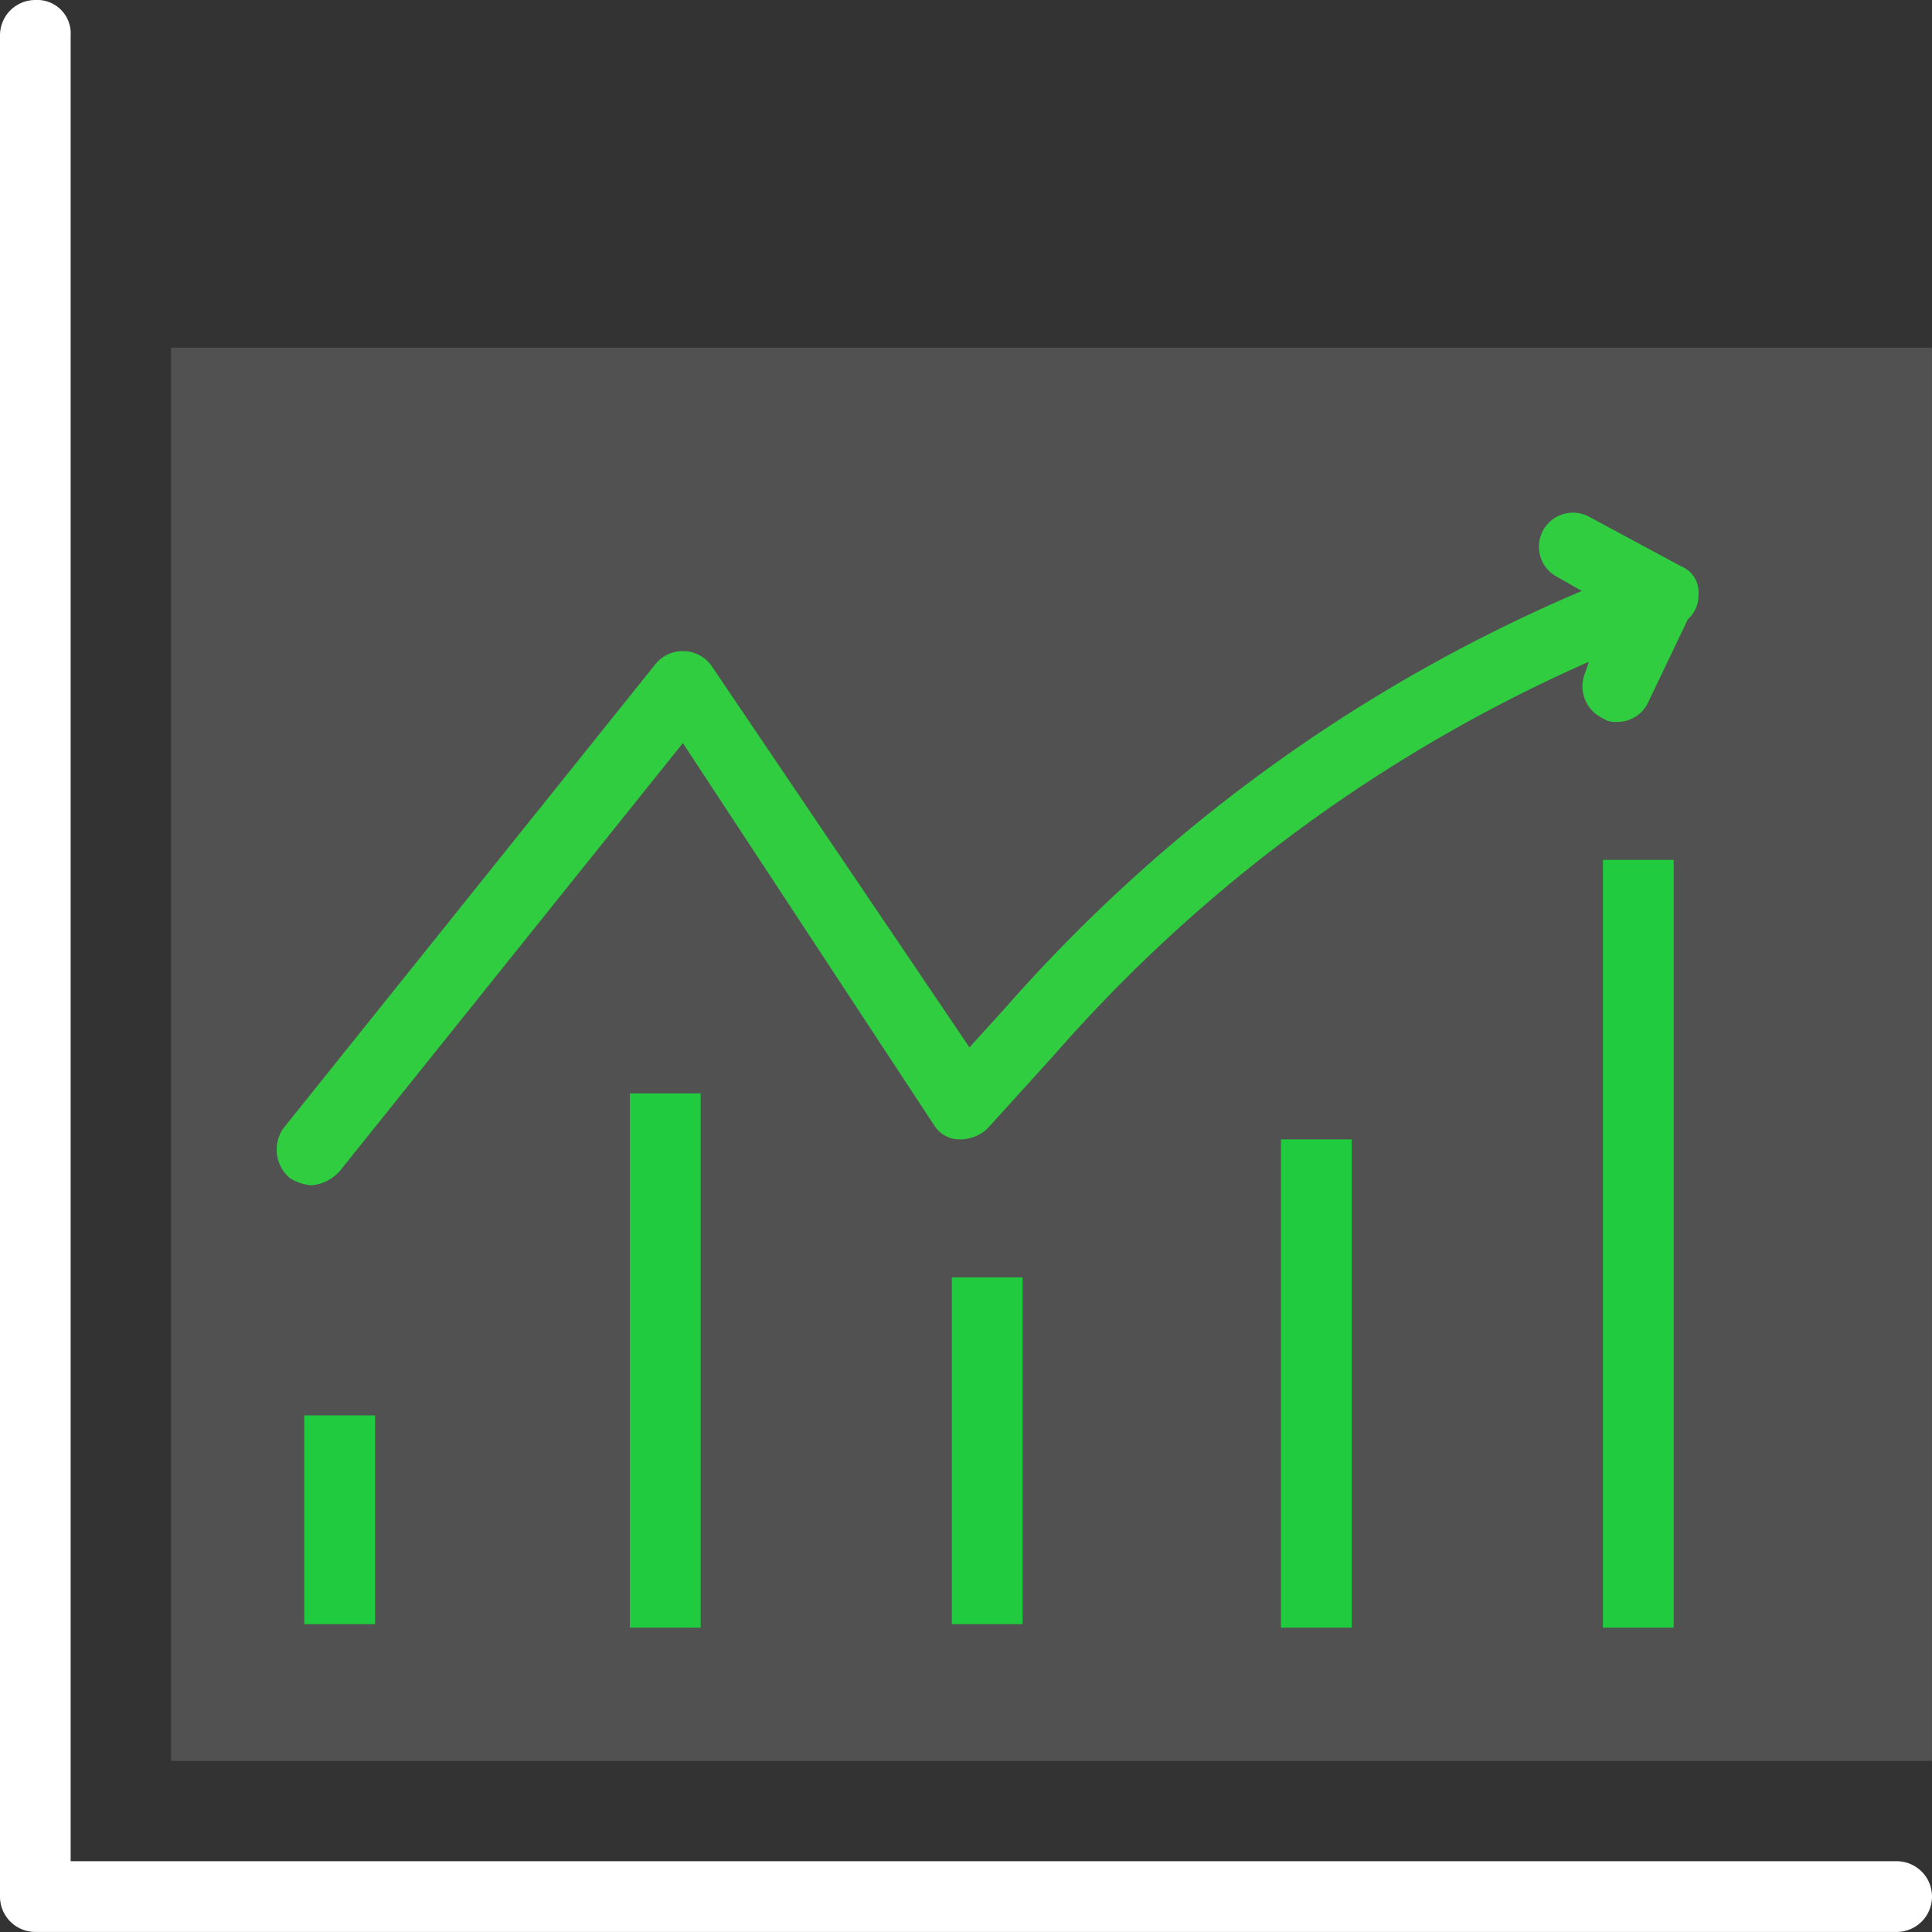 <svg xmlns="http://www.w3.org/2000/svg" width="32.811" height="32.811" viewBox="0 0 32.811 32.811">
    <rect x="0" y="0" width="32.811" height="32.811" fill="#333333" stroke="none"/>
    <g id="noun_Indicator_3317810" transform="translate(-4.7 -5.001)">
        <g id="Group_1223" data-name="Group 1223" transform="translate(4.7 5.001)">
            <rect id="Rectangle_321" data-name="Rectangle 321" width="29.905" height="24"
                transform="translate(2.905 5.905)" fill="rgba(255,255,255,0.15)"></rect>
            <rect id="Rectangle_316" data-name="Rectangle 316" width="1.202" height="13.04"
                transform="translate(27.222 14.603)" fill="#21cb40"></rect>
            <rect id="Rectangle_317" data-name="Rectangle 317" width="1.202" height="5.889"
                transform="translate(16.165 21.694)" fill="#21cb40"></rect>
            <rect id="Rectangle_318" data-name="Rectangle 318" width="1.202" height="8.293"
                transform="translate(21.754 19.35)" fill="#21cb40"></rect>
            <rect id="Rectangle_319" data-name="Rectangle 319" width="1.202" height="3.546"
                transform="translate(5.168 24.037)" fill="#21cb40"></rect>
            <rect id="Rectangle_320" data-name="Rectangle 320" width="1.202" height="9.074"
                transform="translate(10.697 18.569)" fill="#21cb40"></rect>
            <path id="Path_702" data-name="Path 702"
                d="M36.668,23.266a.546.546,0,0,1-.18.421l-.661,1.382a.577.577,0,0,1-.541.361.361.361,0,0,1-.24-.06.6.6,0,0,1-.3-.781l.06-.18a25.969,25.969,0,0,0-9.074,6.67L24.589,32.34a.682.682,0,0,1-.481.18.506.506,0,0,1-.421-.24l-4.267-6.49-5.829,7.271a.742.742,0,0,1-.481.24.854.854,0,0,1-.361-.12.636.636,0,0,1-.12-.841l6.31-7.872a.6.6,0,0,1,.961,0l4.387,6.49.6-.661a27.181,27.181,0,0,1,9.8-7.091l-.421-.24a.578.578,0,0,1,.541-1.022l1.562.841A.476.476,0,0,1,36.668,23.266Z"
                transform="translate(-7.823 -13.17)" fill="#30cd41"></path>
            <path id="Path_703" data-name="Path 703"
                d="M37.511,39.61a.6.6,0,0,1-.6.6H5.3a.6.6,0,0,1-.6-.6V8a.6.6,0,0,1,.6-.6.568.568,0,0,1,.6.6V39.009H36.91A.6.6,0,0,1,37.511,39.61Z"
                transform="translate(-4.7 -7.4)" fill="#fff"></path>
        </g>
    </g>
</svg>
